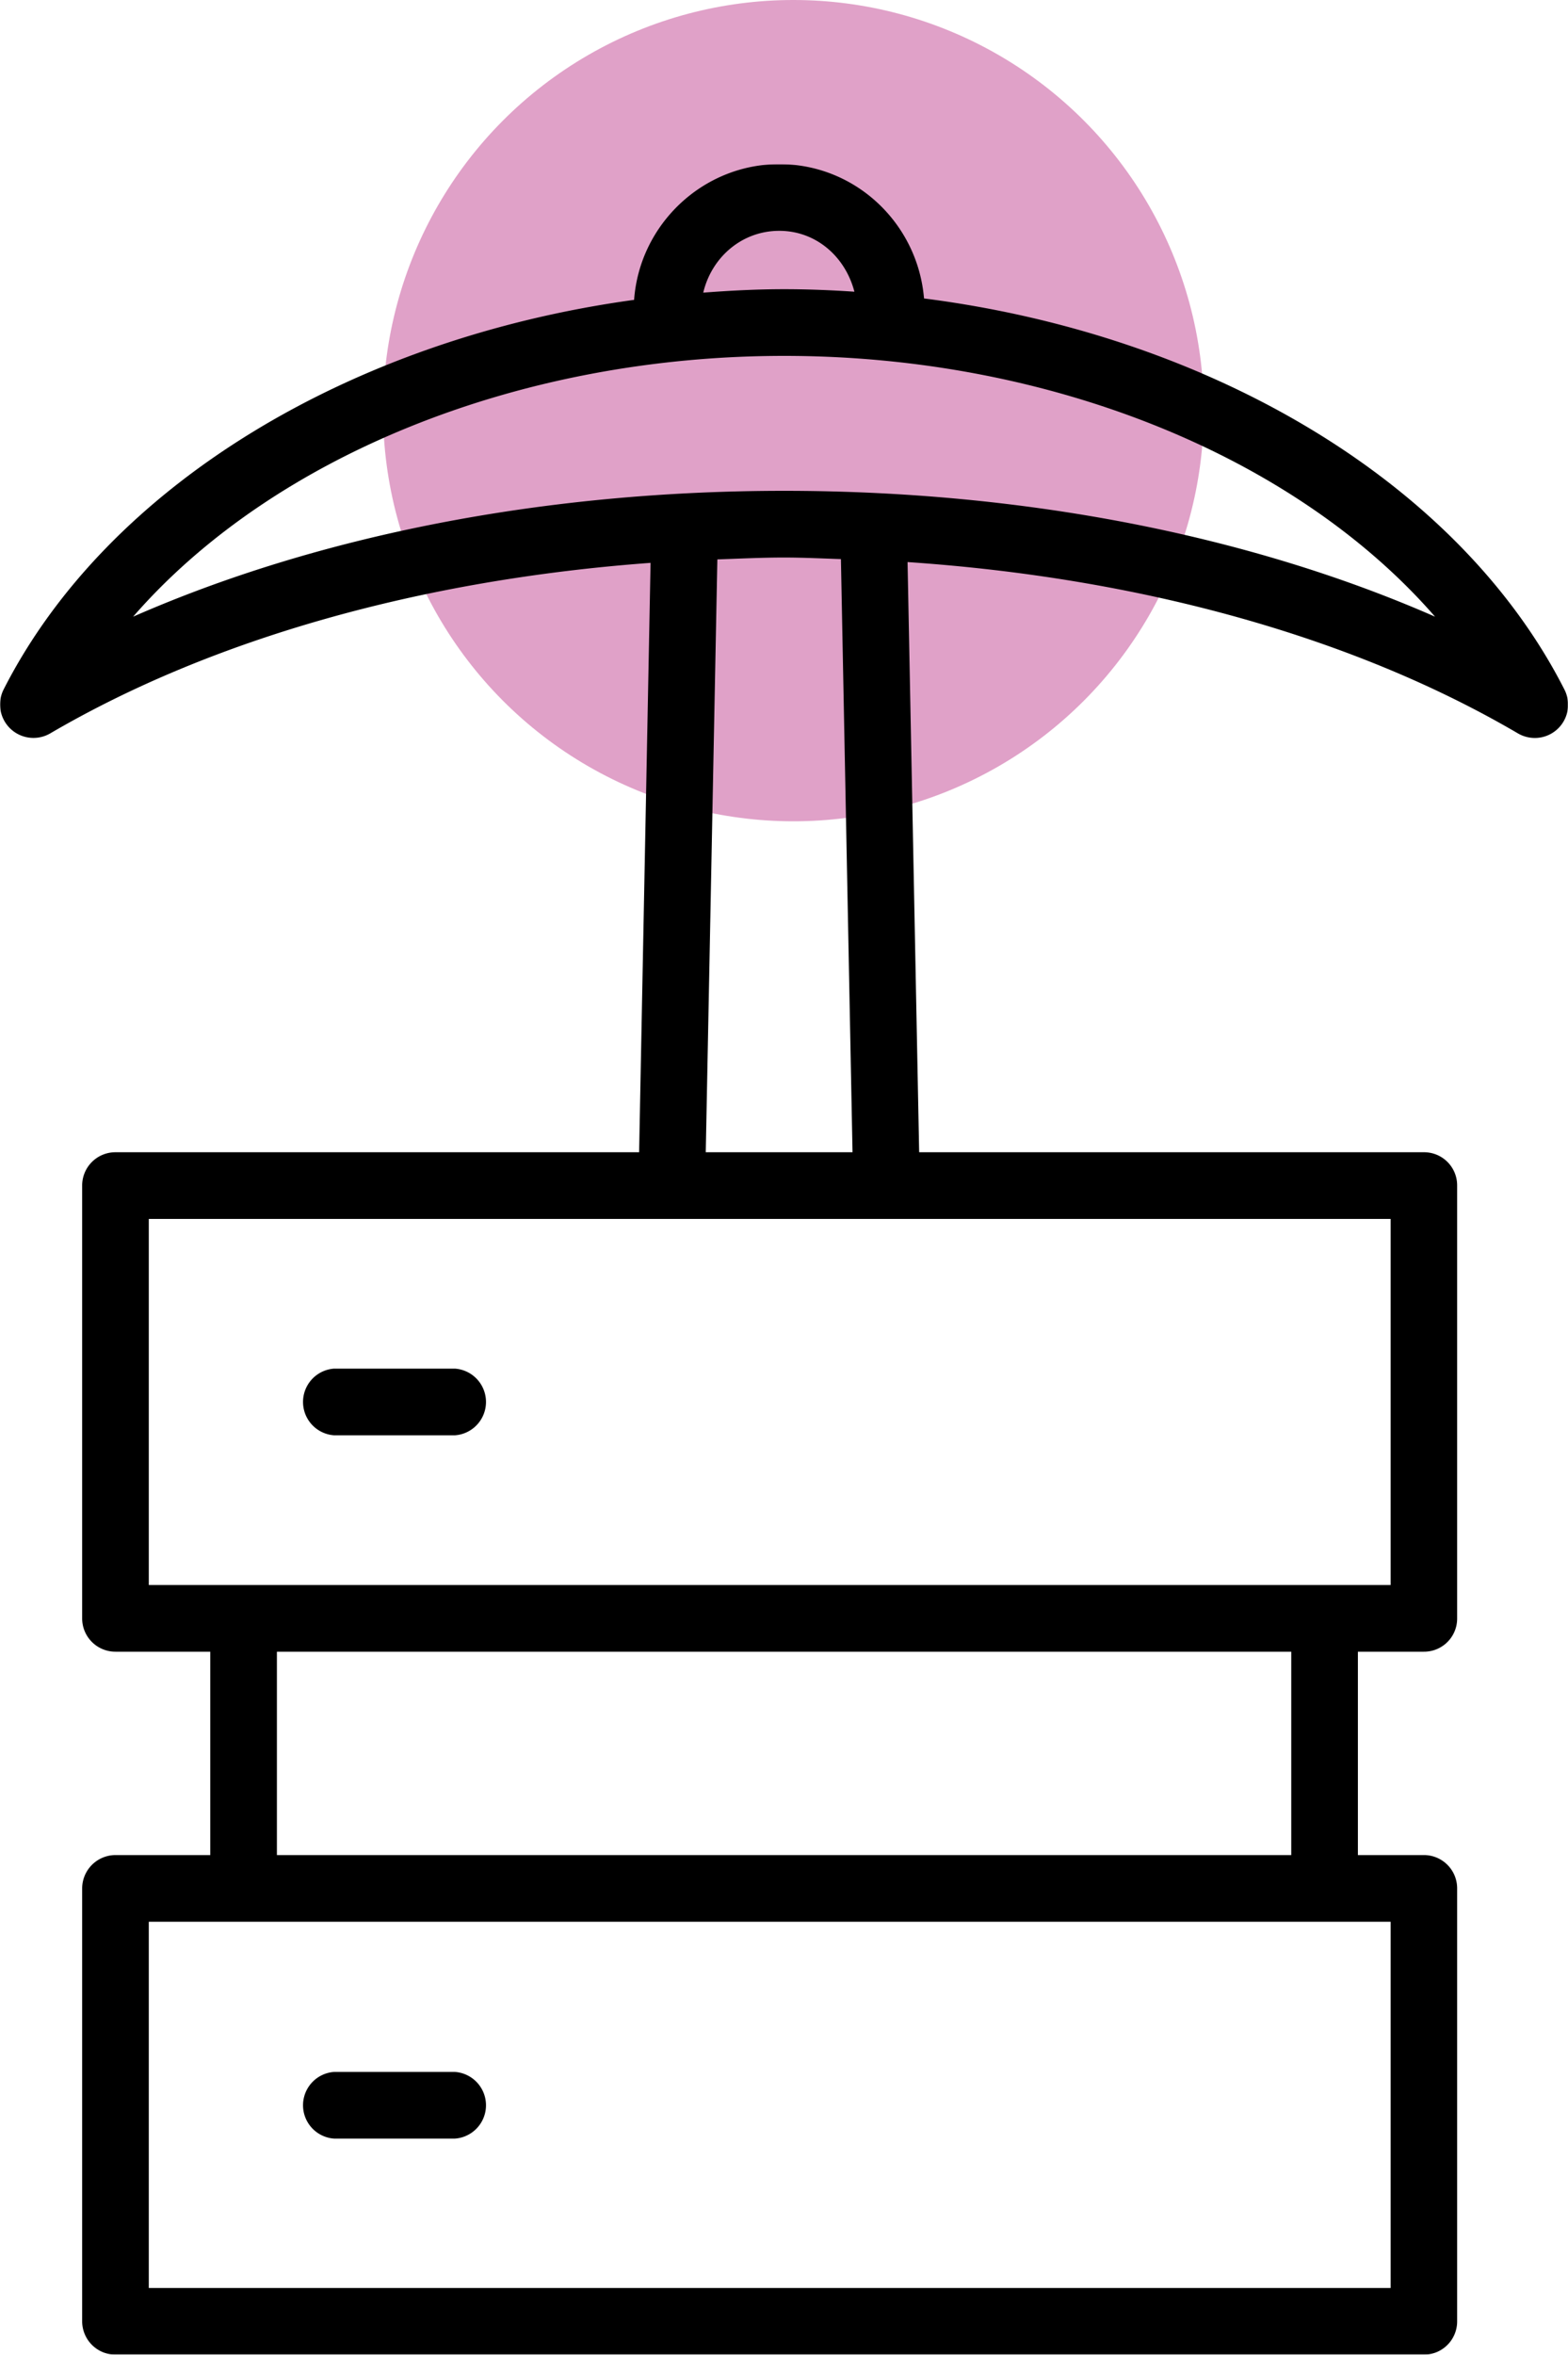<svg xmlns="http://www.w3.org/2000/svg" xmlns:xlink="http://www.w3.org/1999/xlink" id="fd351e01-aa63-407a-9a83-db6507a2bf0e" data-name="Layer 1" viewBox="0 0 1000 1500.6"><defs><style>.eab7a624-33e5-44b4-99c3-a30ad37f7048{fill:#fff;}.e4dbba1e-3c2f-49e6-9bec-34a595c61f09,.eab7a624-33e5-44b4-99c3-a30ad37f7048{fill-rule:evenodd;}.b329d90a-4232-427f-bb13-a95f730510c8{fill:#c34493;opacity:0.5;isolation:isolate;}.be27e894-c3d9-41d2-9062-64cb46213d90{mask:url(#ee0de0ef-06ff-483e-a3c6-7179fc192918);}</style><mask id="ee0de0ef-06ff-483e-a3c6-7179fc192918" x="0" y="104.69" width="1000" height="1395.92" maskUnits="userSpaceOnUse"><g transform="translate(-99.8 -139.4)"><g id="fadb560e-044c-447f-9bd7-6e2901332f11" data-name="mask-2"><polygon id="b7b5d9f0-9a2b-48b7-bbe7-a3035a72e986" data-name="path-1" class="eab7a624-33e5-44b4-99c3-a30ad37f7048" points="99.8 244 1099.8 244 1099.8 1640 99.8 1640 99.8 244"></polygon></g></g></mask></defs><g id="b799e45b-f216-44eb-9991-f286dc96935e" data-name="Page-1"><g id="f94bf4c0-3c1e-47a3-80f0-fc9898329371" data-name="Services"><g id="ac65af71-fcc1-411f-b8fe-a171b60c00cb" data-name="Group-29"><g id="ecd55d0f-784a-45b4-8503-1e2727cddc97" data-name="Group-18"><g id="f503d7a6-48cd-4d5a-88d3-b247a4a490e1"><circle id="bd6ac65d-bc23-45f9-8486-fbe1e0d95d94" data-name="Oval" class="b329d90a-4232-427f-bb13-a95f730510c8" cx="506" cy="261.7" r="261.7"></circle><g id="a1a5dbc4-8be9-4518-a577-e423fd1c4bfe" data-name="Group-8"><path id="b1ecf133-efa1-4020-a484-e4b4e9a1002d" data-name="Fill-1" class="e4dbba1e-3c2f-49e6-9bec-34a595c61f09" d="M312.9,1054.1h77a21.3,21.3,0,0,0,0-42.5h-77a21.3,21.3,0,0,0,0,42.5" transform="translate(-99.8 -139.4)"></path><path id="fb73ae04-3b28-446d-bf2f-d811df70690c" data-name="Fill-3" class="e4dbba1e-3c2f-49e6-9bec-34a595c61f09" d="M389.9,1459.8h-77a21.3,21.3,0,0,0,0,42.5h77a21.3,21.3,0,0,0,0-42.5" transform="translate(-99.8 -139.4)"></path><g id="f55215b3-4fde-4e82-8614-a7d54e98bd62" data-name="Group-7"><g class="be27e894-c3d9-41d2-9062-64cb46213d90"><path id="e2040016-4050-4cad-9562-9ef5018cb664" data-name="Fill-5" class="e4dbba1e-3c2f-49e6-9bec-34a595c61f09" d="M599.9,452.2c-152.4,0-296.6,28.2-415.2,80.2,88.4-101.6,244.9-166.2,415.2-166.2S926.6,430.8,1015,532.4c-118.6-52-262.9-80.2-415.1-80.2Zm43.6,421.5H549.9l7.4-377.8c14.2-.5,28.3-1.2,42.6-1.2,12.2,0,24.1.6,36.2,1Zm343.2,275.8h-792V916.2h792ZM276.4,1321.6H923.3V1192H276.4Zm710.3,275.9h-792V1364.1h792ZM596.8,286.5c23.2,0,42,16.2,47.9,38.8-14.8-1-29.8-1.6-44.8-1.6-17.4,0-34.6.9-51.6,2.2,5.3-22.4,24.5-39.4,48.5-39.4Zm500.7,292.3c-66.9-131.6-225-225.8-408.4-249.2-4-47.8-43.7-85.6-92.3-85.6s-89.1,38.3-92.6,86.5C323.5,355.3,168.3,448.7,102.1,578.8a21.3,21.3,0,0,0,29.7,28c103.6-60.6,237.3-98,382.9-108.7l-7.3,375.6h-334a21.2,21.2,0,0,0-21.2,21.2v275.9a21.2,21.2,0,0,0,21.2,21.2h60.5v129.6H173.4a21.3,21.3,0,0,0-21.2,21.3v275.8a21.3,21.3,0,0,0,21.2,21.3h834.5a21.2,21.2,0,0,0,21.2-21.3V1342.9a21.2,21.2,0,0,0-21.2-21.3H965.8V1192h42.1a21.1,21.1,0,0,0,21.2-21.2V894.9a21.1,21.1,0,0,0-21.2-21.2H686l-7.4-376.1c148.1,10,284.2,47.6,389.3,109.2a21.5,21.5,0,0,0,10.7,2.9,21.2,21.2,0,0,0,18.9-30.9Z" transform="translate(-99.8 -139.4)"></path></g></g></g></g></g></g></g></g></svg>